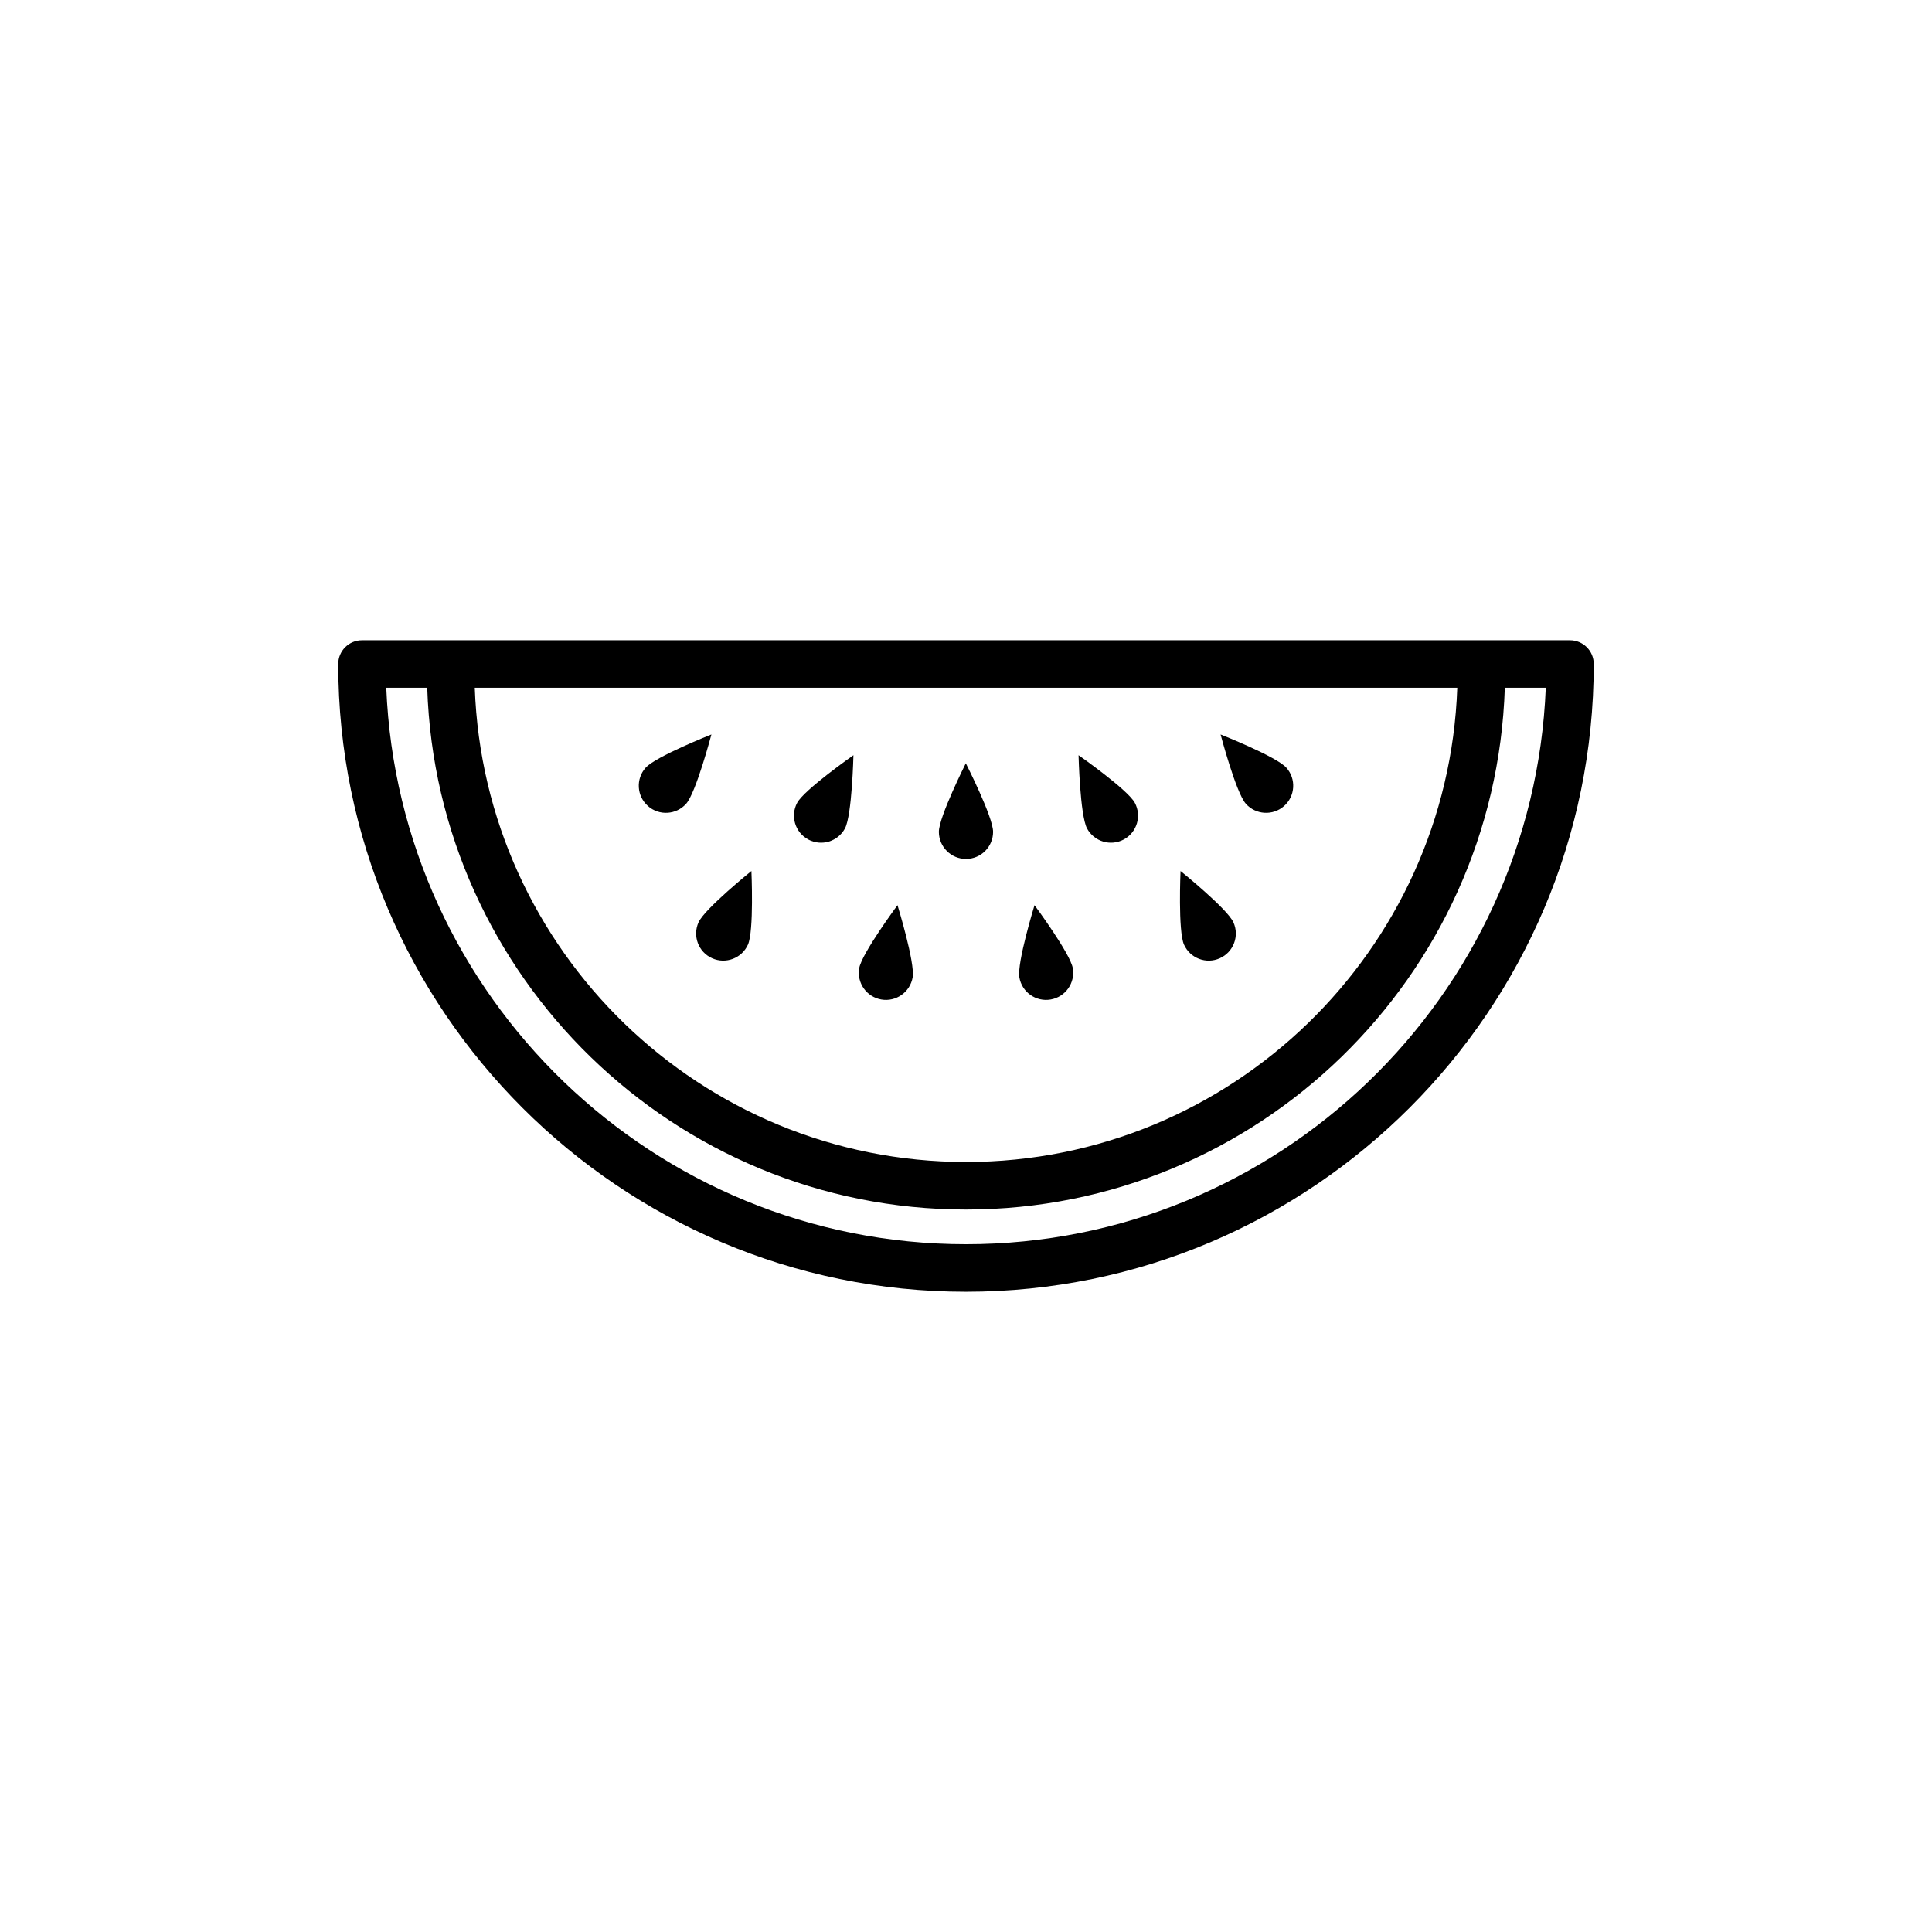 <?xml version="1.0" encoding="UTF-8"?>
<!-- Uploaded to: ICON Repo, www.svgrepo.com, Generator: ICON Repo Mixer Tools -->
<svg fill="#000000" width="800px" height="800px" version="1.1" viewBox="144 144 512 512" xmlns="http://www.w3.org/2000/svg">
 <g>
  <path d="m400 486.33c91.734 0 166.36-74.629 166.36-166.36 0-3.477-2.82-6.297-6.297-6.297h-320.13c-3.477 0-6.297 2.82-6.297 6.297 0 91.734 74.629 166.36 166.36 166.36zm130.19-160.07c-2.449 69.711-59.887 125.68-130.19 125.68s-127.73-55.969-130.18-125.68zm-272.97 0c2.449 76.66 65.535 138.28 142.78 138.28 77.25 0 140.33-61.617 142.79-138.28h10.855c-3.316 81.875-70.961 147.47-153.64 147.47-82.676 0-150.32-65.598-153.64-147.47z"/>
  <path d="m358.2 366.48c3.496 1.867 7.848 0.555 9.723-2.938 1.875-3.496 2.246-19.406 2.246-19.406s-13.039 9.129-14.914 12.621c-1.867 3.488-0.555 7.848 2.945 9.723z"/>
  <path d="m441.8 366.48c3.496-1.875 4.812-6.227 2.941-9.723-1.875-3.496-14.914-12.621-14.914-12.621s0.379 15.91 2.246 19.406c1.875 3.492 6.231 4.805 9.727 2.938z"/>
  <path d="m467.28 397.94c3.617-1.633 5.223-5.883 3.594-9.5-1.629-3.617-14.016-13.609-14.016-13.609s-0.707 15.895 0.922 19.52c1.633 3.617 5.891 5.223 9.5 3.59z"/>
  <path d="m332.71 397.94c3.613 1.629 7.871 0.02 9.5-3.594 1.629-3.617 0.922-19.52 0.922-19.52s-12.383 9.992-14.016 13.609c-1.629 3.621-0.023 7.875 3.594 9.504z"/>
  <path d="m422.43 408.88c3.914-0.672 6.539-4.383 5.875-8.293-0.672-3.91-10.148-16.695-10.148-16.695s-4.68 15.211-4.016 19.121c0.664 3.906 4.379 6.539 8.289 5.867z"/>
  <path d="m377.57 408.88c3.906 0.672 7.617-1.961 8.293-5.875 0.664-3.91-4.016-19.121-4.016-19.121s-9.473 12.785-10.148 16.695c-0.668 3.918 1.957 7.625 5.871 8.301z"/>
  <path d="m484.3 357.6c2.969-2.637 3.238-7.176 0.605-10.141-2.629-2.969-17.434-8.816-17.434-8.816s4.055 15.387 6.691 18.359c2.629 2.957 7.172 3.231 10.137 0.598z"/>
  <path d="m325.84 357c2.629-2.969 6.691-18.359 6.691-18.359s-14.801 5.856-17.434 8.816c-2.637 2.969-2.363 7.508 0.605 10.141 2.961 2.637 7.5 2.363 10.137-0.598z"/>
  <path d="m400.01 371.63c3.969-0.004 7.18-3.231 7.168-7.199-0.004-3.965-7.227-18.152-7.227-18.152s-7.148 14.211-7.141 18.184c0.016 3.969 3.238 7.18 7.199 7.168z"/>
 </g>
</svg>